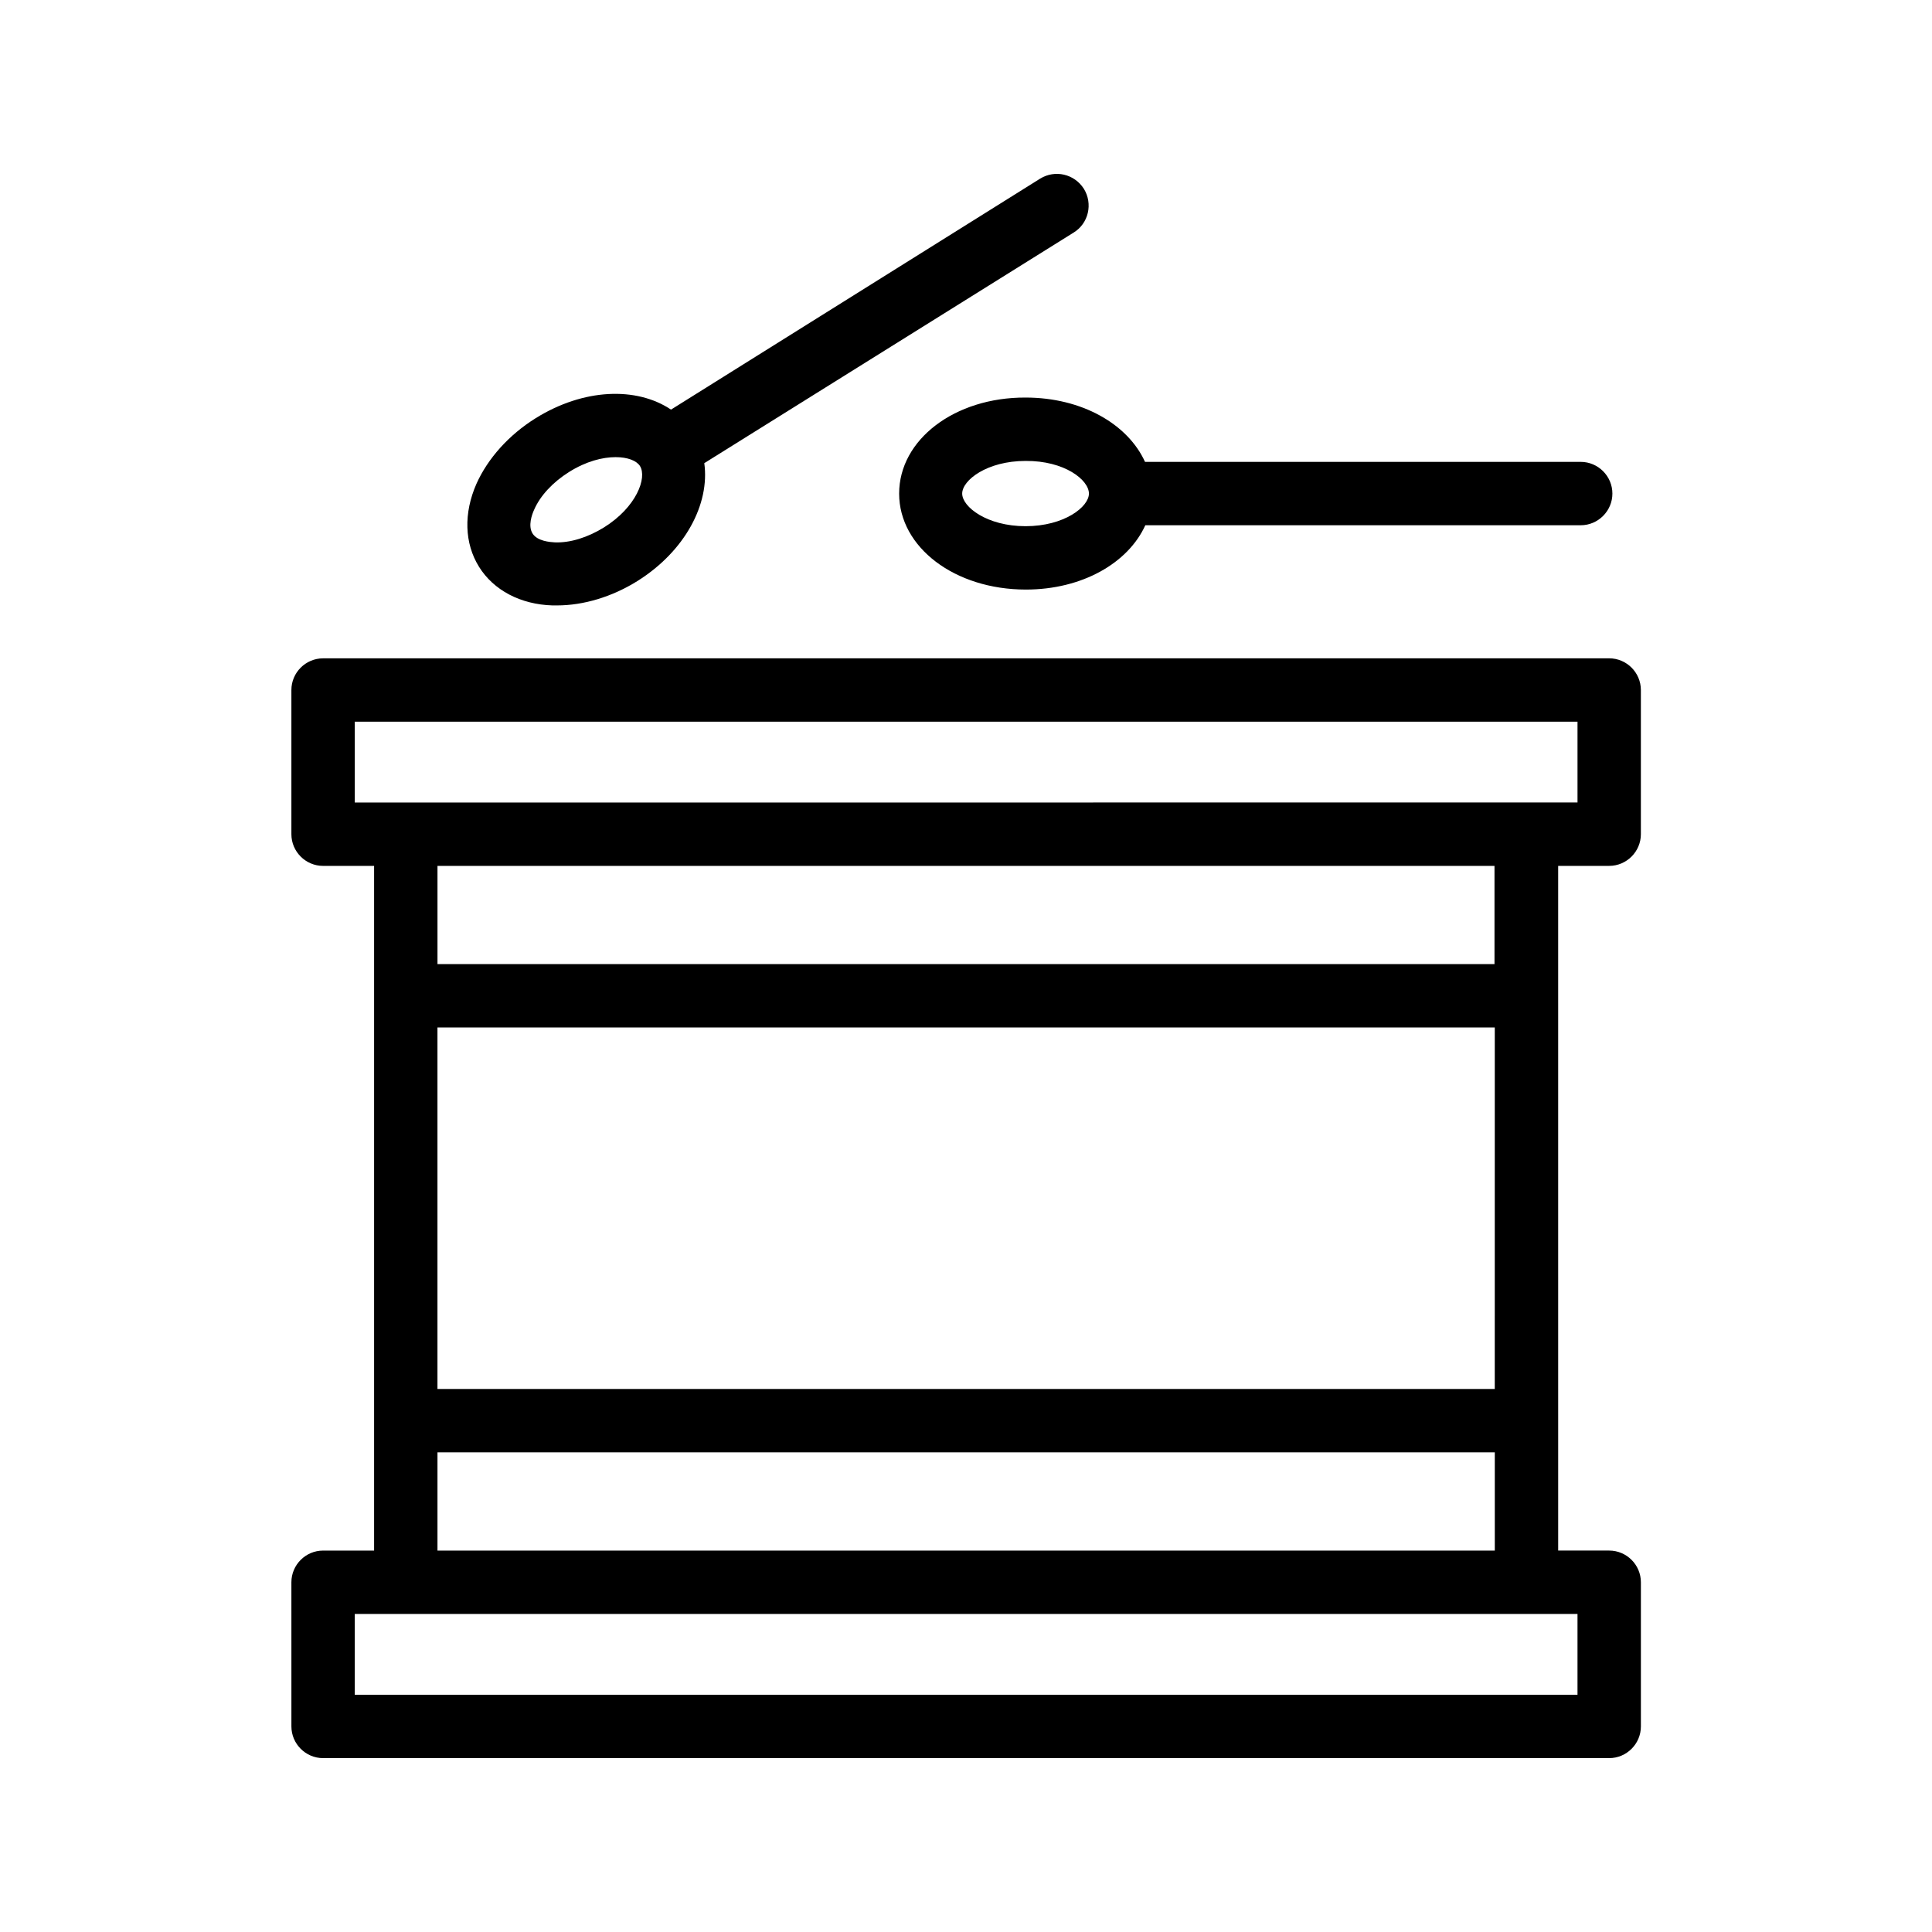 <?xml version="1.0" encoding="UTF-8"?>
<!-- Uploaded to: ICON Repo, www.iconrepo.com, Generator: ICON Repo Mixer Tools -->
<svg fill="#000000" width="800px" height="800px" version="1.1" viewBox="144 144 512 512" xmlns="http://www.w3.org/2000/svg">
 <g>
  <path d="m243.14 554.92h-13.52c-4.617 0-8.398 3.777-8.398 8.398l0.004 38.203c0 4.617 3.777 8.398 8.398 8.398h340.83c4.617 0 8.398-3.777 8.398-8.398v-38.207c0-4.617-3.777-8.398-8.398-8.398h-13.52l-0.004-181.45h13.52c4.617 0 8.398-3.777 8.398-8.398v-38.207c0-4.617-3.777-8.398-8.398-8.398l-340.83 0.004c-4.617 0-8.398 3.777-8.398 8.398v38.207c0 4.617 3.777 8.398 8.398 8.398h13.52zm296.91-42.824h-280.12v-95.809h280.2l-0.004 95.809zm21.914 81.027h-323.95v-21.41h324.04v21.41zm-302.03-38.203v-26.031h280.2v26.031zm-21.918-219.66h324.04v21.41h-13.52l-297 0.004h-13.52zm302.04 38.207v26.031h-280.12v-26.031z"/>
  <path d="m382.28 274.8c0 14.273 14.777 25.441 33.586 25.441 14.945 0 27.121-7.055 31.656-17.047l115.38 0.004c4.617 0 8.398-3.777 8.398-8.398 0-4.617-3.777-8.398-8.398-8.398l-115.46 0.004c-4.535-9.992-16.711-17.047-31.656-17.047-18.809-0.082-33.504 11.168-33.504 25.441zm50.297 0c0 3.527-6.551 8.648-16.793 8.648-10.242 0-16.793-5.121-16.793-8.648 0-3.527 6.551-8.648 16.793-8.648 10.328-0.082 16.793 5.039 16.793 8.648z"/>
  <path d="m419.65 191.34-97.824 61.211c-9.152-6.129-23.176-5.625-35.855 2.266-7.137 4.449-12.68 10.664-15.703 17.383-3.441 7.809-3.191 15.785 0.672 22 3.863 6.215 11 9.992 19.48 10.242h1.176c7.055 0 14.609-2.266 21.328-6.465 12.594-7.894 19.23-20.402 17.719-31.234l97.906-61.125c3.945-2.434 5.121-7.641 2.688-11.586-2.519-3.949-7.641-5.125-11.586-2.691zm-115.62 92.449c-4.199 2.602-8.902 4.113-13.016 3.945-1.344-0.082-4.617-0.336-5.879-2.352-1.258-2.016-0.168-5.039 0.418-6.297 1.594-3.695 4.953-7.305 9.238-9.992 4.535-2.856 8.902-3.945 12.344-3.945 3.191 0 5.543 0.922 6.465 2.352 1.934 3.106-0.922 10.918-9.57 16.289z"/>
 </g>
</svg>